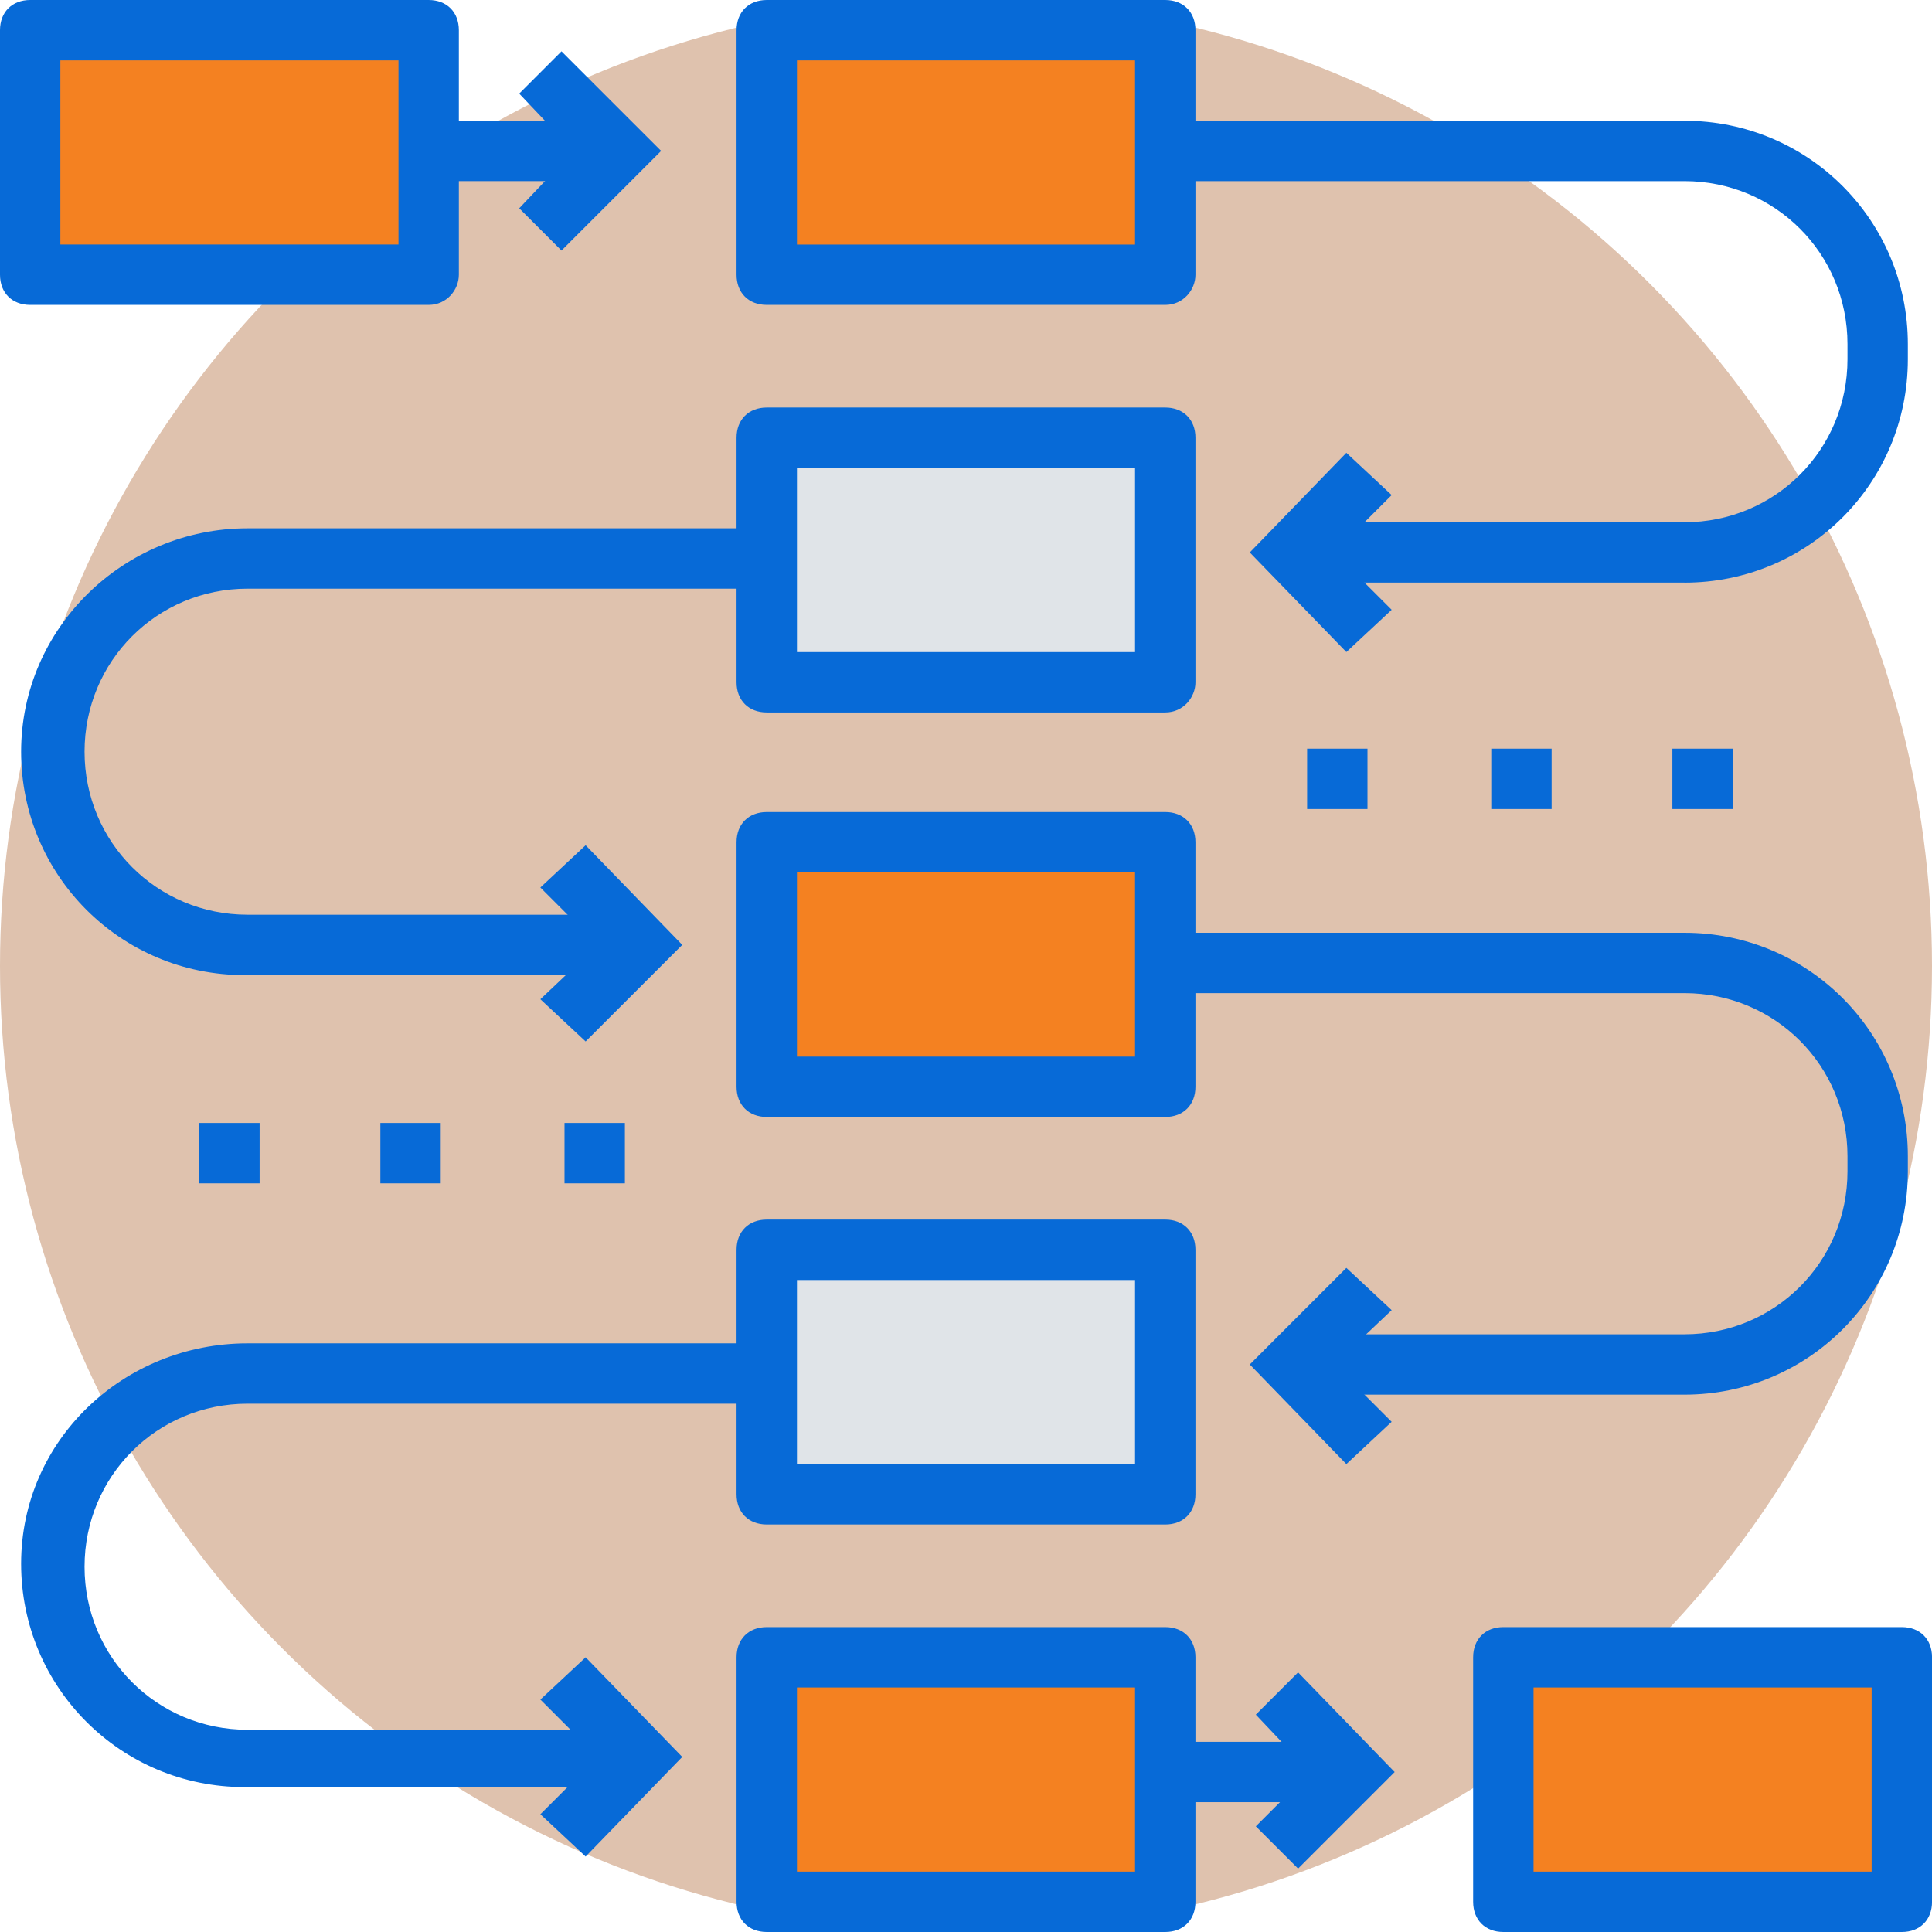 <?xml version="1.0" encoding="UTF-8"?><svg id="Capa_1" xmlns="http://www.w3.org/2000/svg" viewBox="0 0 504.12 504.12"><defs><style>.cls-1{fill:#f48121;}.cls-2{fill:#dfc2ae;}.cls-3{fill:#e0e4e8;}.cls-4{fill:#076ad7;}</style></defs><circle class="cls-2" cx="252.06" cy="252.06" r="252.06"/><g><rect class="cls-4" x="341.07" y="195.35" width="15.75" height="15.75"/><rect class="cls-4" x="389.12" y="195.35" width="15.75" height="15.75"/><rect class="cls-4" x="436.38" y="195.35" width="15.75" height="15.75"/><rect class="cls-4" x="51.99" y="293.02" width="15.75" height="15.75"/><rect class="cls-4" x="99.25" y="293.02" width="15.75" height="15.75"/><rect class="cls-4" x="147.3" y="293.02" width="15.75" height="15.75"/><polygon class="cls-4" points="146.51 65.38 135.48 54.35 149.66 39.38 135.48 24.42 146.51 13.39 172.51 39.38 146.51 65.38"/><rect class="cls-4" x="111.85" y="31.51" width="48.84" height="15.75"/></g><rect class="cls-1" x="200.07" y="432.44" width="103.98" height="63.8"/><path class="cls-4" d="M304.05,504.12h-103.98c-4.73,0-7.88-3.15-7.88-7.88v-63.8c0-4.73,3.15-7.88,7.88-7.88h103.98c4.73,0,7.88,3.15,7.88,7.88v63.8c0,4.73-3.15,7.88-7.88,7.88Zm-96.1-15.75h88.22v-48.05h-88.22v48.05Z"/><rect class="cls-3" x="200.07" y="326.11" width="103.98" height="63.8"/><path class="cls-4" d="M304.05,397.79h-103.98c-4.73,0-7.88-3.15-7.88-7.88v-63.8c0-4.73,3.15-7.88,7.88-7.88h103.98c4.73,0,7.88,3.15,7.88,7.88v63.8c0,4.73-3.15,7.88-7.88,7.88Zm-96.1-15.75h88.22v-48.05h-88.22v48.05Z"/><rect class="cls-1" x="200.07" y="220.55" width="103.98" height="63.8"/><path class="cls-4" d="M304.05,291.45h-103.98c-4.73,0-7.88-3.15-7.88-7.88v-63.8c0-4.73,3.15-7.88,7.88-7.88h103.98c4.73,0,7.88,3.15,7.88,7.88v63.8c0,4.73-3.15,7.88-7.88,7.88Zm-96.1-15.75h88.22v-48.05h-88.22v48.05Z"/><rect class="cls-3" x="200.07" y="114.21" width="103.98" height="63.8"/><path class="cls-4" d="M304.05,185.9h-103.98c-4.73,0-7.88-3.15-7.88-7.88v-63.8c0-4.73,3.15-7.88,7.88-7.88h103.98c4.73,0,7.88,3.15,7.88,7.88v63.8c0,3.94-3.15,7.88-7.88,7.88Zm-96.1-15.75h88.22v-48.05h-88.22v48.05Z"/><rect class="cls-1" x="200.07" y="7.88" width="103.98" height="63.8"/><g><path class="cls-4" d="M304.05,79.56h-103.98c-4.73,0-7.88-3.15-7.88-7.88V7.88c0-4.73,3.15-7.88,7.88-7.88h103.98c4.73,0,7.88,3.15,7.88,7.88v63.8c0,3.94-3.15,7.88-7.88,7.88Zm-96.1-15.75h88.22V15.75h-88.22V63.8Z"/><polygon class="cls-4" points="338.71 487.58 327.68 476.55 341.86 462.38 327.68 447.41 338.71 436.38 363.91 462.38 338.71 487.58"/><rect class="cls-4" x="304.05" y="454.5" width="48.84" height="15.75"/><polygon class="cls-4" points="152.81 484.43 141 473.4 155.96 458.44 141 443.47 152.81 432.44 178.02 458.44 152.81 484.43"/><path class="cls-4" d="M166.2,466.31H63.8c-32.29,0-58.29-25.99-58.29-58.29s26.78-57.5,59.08-57.5H200.07v15.75H64.59c-23.63,0-42.53,18.9-42.53,42.54s18.91,42.54,42.53,42.54h102.4v14.97h-.79Z"/><polygon class="cls-4" points="152.81 271.75 141 260.73 155.96 246.55 141 231.58 152.81 220.55 178.02 246.55 152.81 271.75"/><path class="cls-4" d="M166.2,254.43H63.8c-32.29,0-58.29-25.99-58.29-58.29s26.78-58.29,59.08-58.29H200.07v15.75H64.59c-23.63,0-42.53,18.9-42.53,42.54s18.91,42.54,42.53,42.54h102.4v15.75h-.79Z"/><polygon class="cls-4" points="351.31 382.03 326.11 356.04 351.31 330.83 363.13 341.86 348.16 356.04 363.13 371 351.31 382.03"/><path class="cls-4" d="M439.53,363.91h-102.4v-15.75h102.4c23.63,0,42.54-18.9,42.54-42.54v-3.94c0-23.63-18.9-42.54-42.54-42.54h-135.48v-15.75h135.48c32.3,0,58.29,25.99,58.29,58.29v3.94c0,32.3-25.99,58.29-58.29,58.29Z"/><polygon class="cls-4" points="351.31 170.14 326.11 144.15 351.31 118.15 363.13 129.18 348.16 144.15 363.13 159.11 351.31 170.14"/><path class="cls-4" d="M439.53,152.02h-102.4v-15.75h102.4c23.63,0,42.54-18.9,42.54-42.54v-3.94c0-23.63-18.9-42.53-42.54-42.53h-135.48v-15.75h135.48c32.3,0,58.29,25.99,58.29,58.29v3.94c0,32.3-25.99,58.29-58.29,58.29Z"/></g><rect class="cls-1" x="392.27" y="432.44" width="103.98" height="63.8"/><path class="cls-4" d="M496.25,504.12h-103.98c-4.73,0-7.88-3.15-7.88-7.88v-63.8c0-4.73,3.15-7.88,7.88-7.88h103.98c4.73,0,7.88,3.15,7.88,7.88v63.8c0,4.73-3.15,7.88-7.88,7.88Zm-96.1-15.75h88.22v-48.05h-88.22v48.05Z"/><rect class="cls-1" x="7.88" y="7.88" width="103.97" height="63.8"/><path class="cls-4" d="M111.85,79.56H7.88c-4.73,0-7.88-3.15-7.88-7.88V7.88C0,3.15,3.15,0,7.88,0H111.85c4.73,0,7.88,3.15,7.88,7.88v63.8c0,3.94-3.15,7.88-7.88,7.88ZM15.75,63.8H103.98V15.75H15.75V63.8Z"/></svg>
